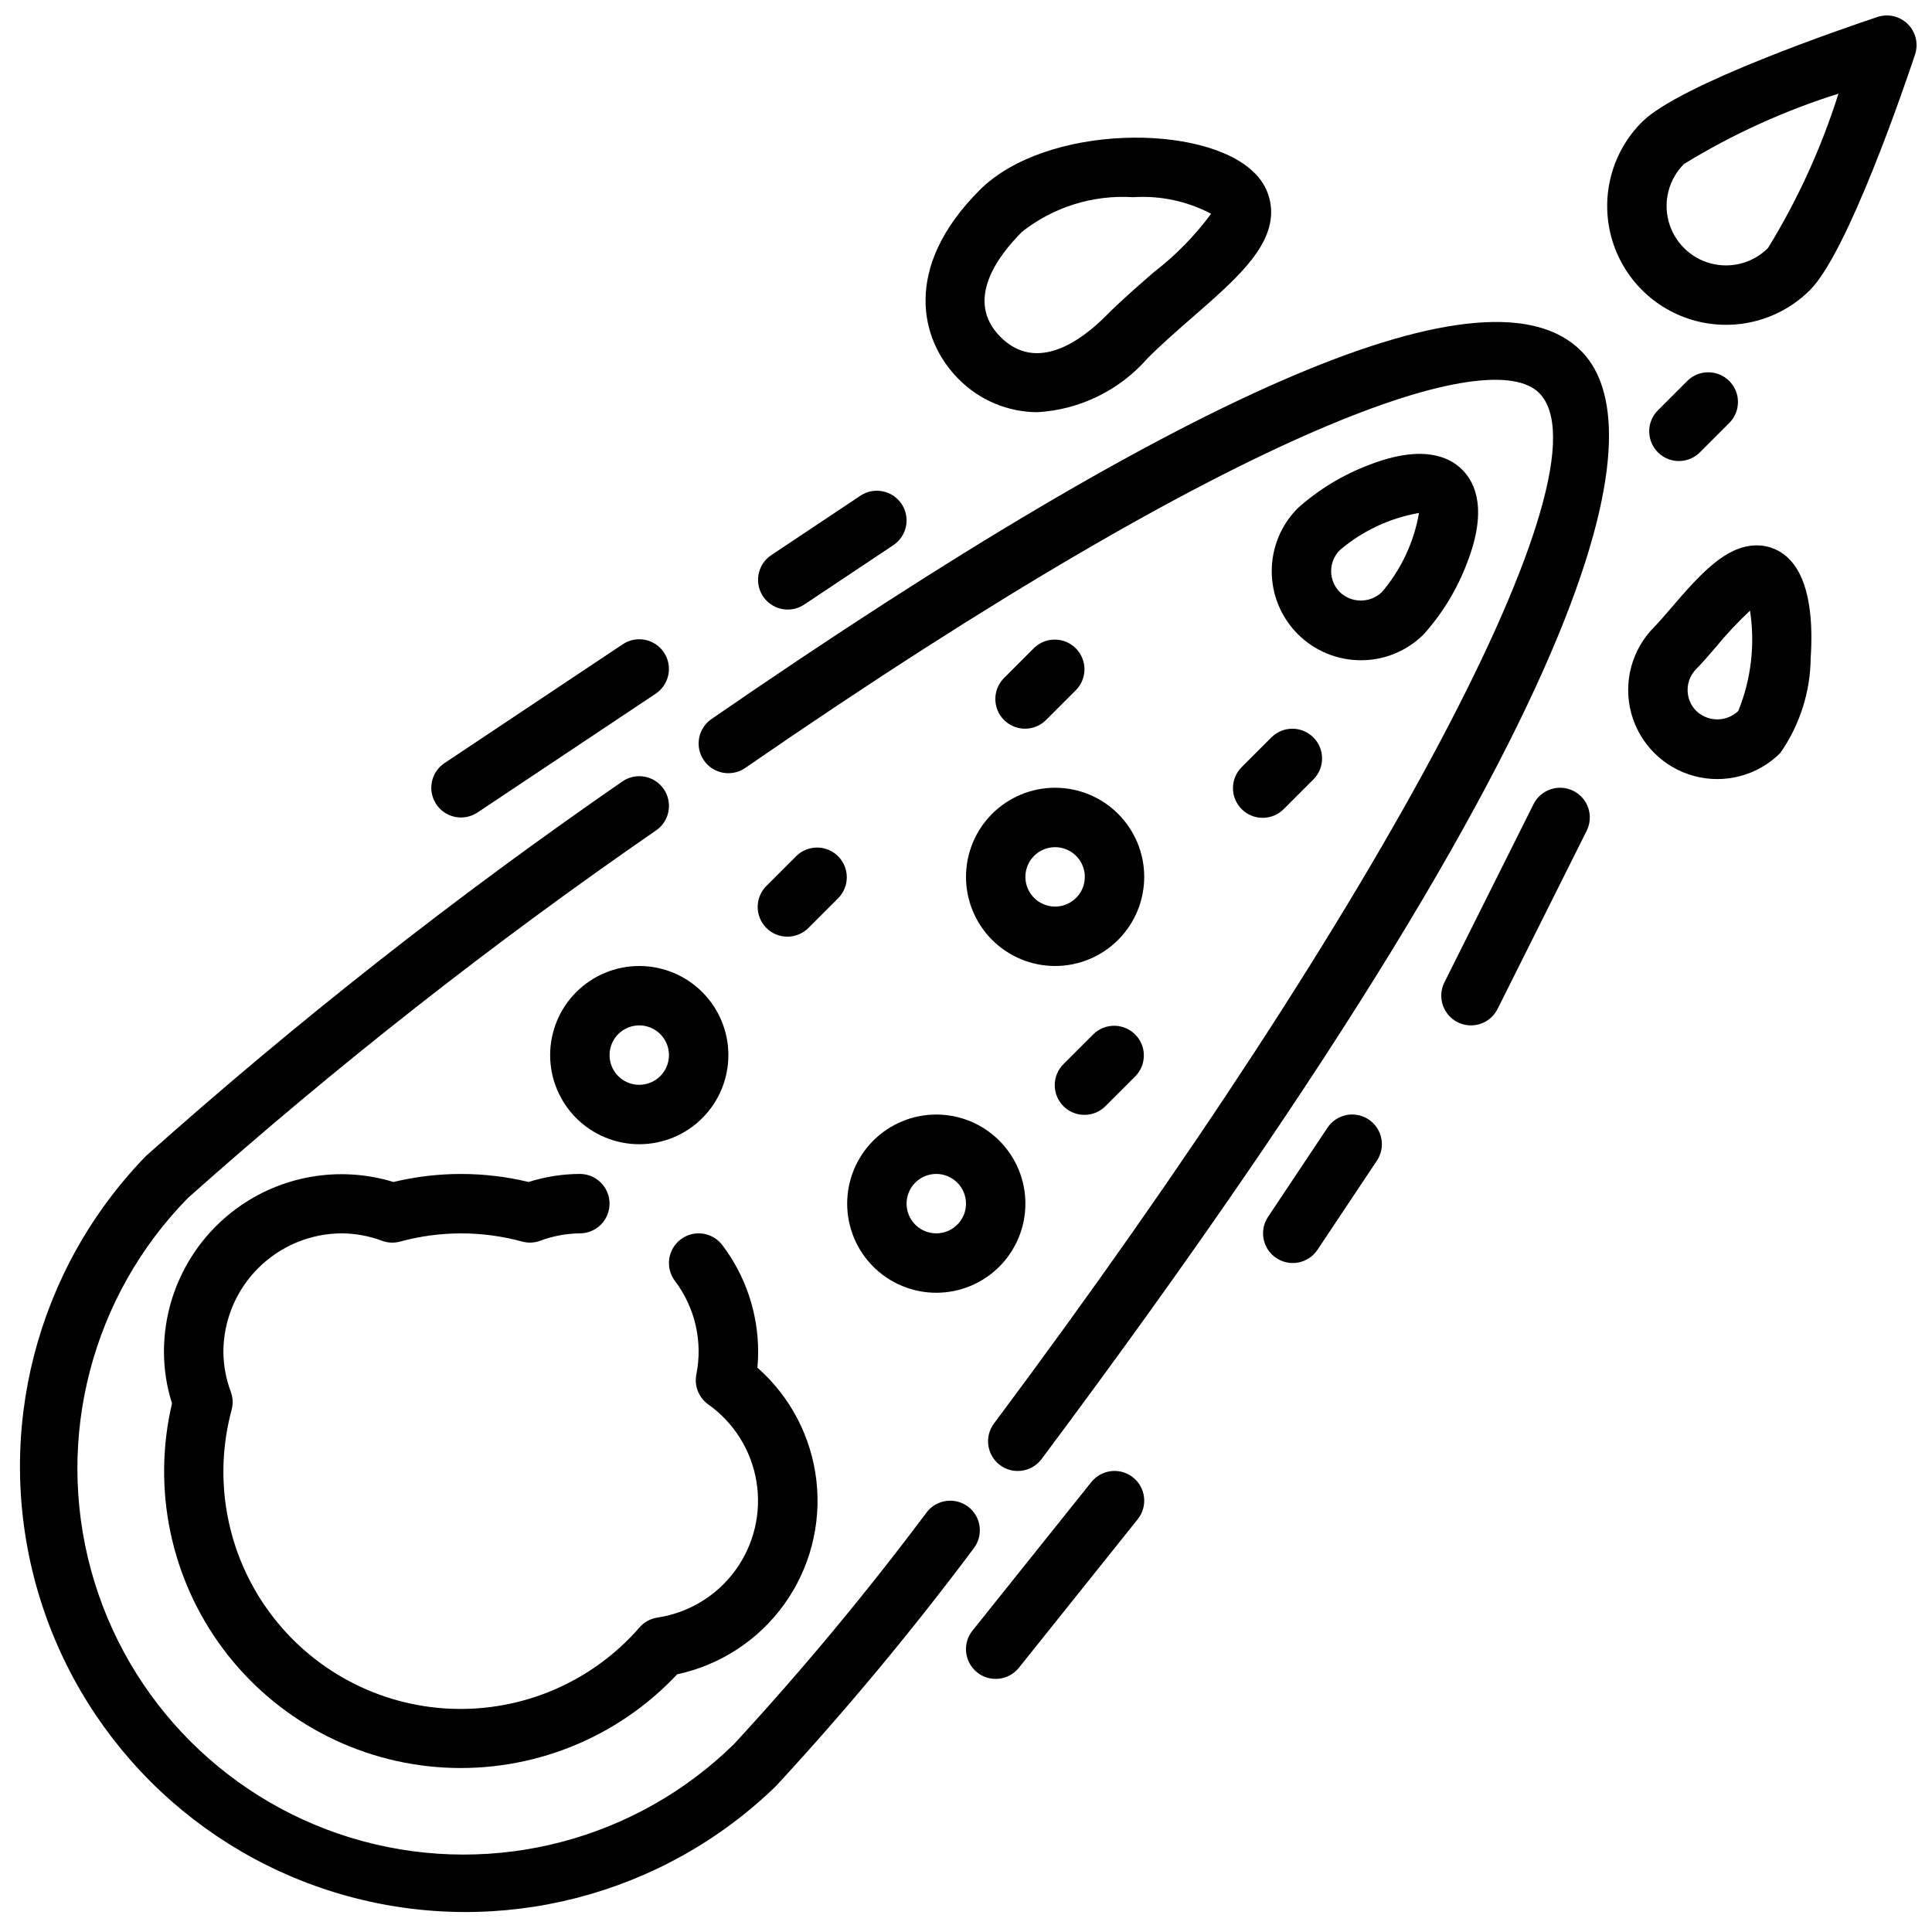 <?xml version="1.0" encoding="UTF-8"?>
<!-- Uploaded to: ICON Repo, www.svgrepo.com, Generator: ICON Repo Mixer Tools -->
<svg width="800px" height="800px" version="1.1" viewBox="144 144 512 512" xmlns="http://www.w3.org/2000/svg">
 <defs>
  <clipPath id="a">
   <path d="m569 148.09h82.902v82.906h-82.902z"/>
  </clipPath>
 </defs>
 <path d="m335.45 474c-2.609-3.481-7.543-4.184-11.023-1.574-3.477 2.609-4.184 7.543-1.574 11.02 5.371 7.086 7.438 16.137 5.676 24.852-0.574 3.016 0.656 6.086 3.148 7.871 6.836 4.844 11.445 12.223 12.797 20.492 1.352 8.266-0.664 16.727-5.598 23.496-4.934 6.769-12.375 11.277-20.66 12.52-1.832 0.277-3.504 1.195-4.723 2.59-12.535 14.422-30.953 22.359-50.043 21.566-19.094-0.789-36.789-10.227-48.086-25.641-11.297-15.41-14.969-35.129-9.977-53.574 0.418-1.559 0.344-3.207-0.203-4.723-1.27-3.375-1.941-6.949-1.984-10.555 0-8.352 3.316-16.363 9.223-22.266 5.902-5.906 13.914-9.223 22.266-9.223 3.617 0.039 7.203 0.711 10.594 1.984 1.516 0.555 3.164 0.625 4.723 0.203 10.613-2.902 21.809-2.902 32.418 0 1.547 0.414 3.18 0.344 4.684-0.203 3.379-1.27 6.949-1.941 10.559-1.984 4.348 0 7.871-3.523 7.871-7.871 0-4.348-3.523-7.875-7.871-7.875-4.609 0.016-9.191 0.738-13.582 2.133-11.77-2.832-24.047-2.832-35.816 0-14.285-4.375-29.797-1.703-41.793 7.195-12 8.898-19.059 22.969-19.02 37.906 0.016 4.609 0.734 9.188 2.133 13.578-5.328 22.637-0.359 46.469 13.562 65.09 13.926 18.625 35.379 30.129 58.598 31.418 23.219 1.293 45.816-7.758 61.719-24.723 11.418-2.441 21.516-9.039 28.336-18.512 6.816-9.473 9.871-21.141 8.562-32.738-1.309-11.602-6.883-22.297-15.641-30.012 0.133-1.387 0.195-2.754 0.195-4.102 0.023-10.23-3.301-20.184-9.469-28.34z"/>
 <path d="m400.62 543.33c-3.441-2.641-8.367-2.004-11.023 1.426-15.949 21.324-32.988 41.82-51.039 61.402-25.926 25.461-63.41 35.266-98.48 25.758-35.074-9.508-62.473-36.898-71.992-71.965-9.516-35.07 0.277-72.555 25.73-98.488 39.34-35.012 80.805-67.566 124.16-97.473 3.543-2.523 4.371-7.438 1.848-10.98-2.519-3.543-7.438-4.371-10.98-1.852-44.059 30.426-86.191 63.551-126.16 99.188-29.113 29.969-40.223 73.09-29.215 113.39 11.012 40.305 42.5 71.789 82.805 82.797 40.305 11.004 83.426-0.109 113.39-29.227 18.535-20.074 36.016-41.094 52.383-62.977 2.629-3.434 1.992-8.352-1.426-11.004z"/>
 <path d="m332.55 334.55c-3.578 2.469-4.481 7.375-2.012 10.953 2.469 3.582 7.375 4.481 10.953 2.012 135.28-93.332 197.89-111.88 210.38-99.391 19.75 19.758-40.996 134.61-144.45 273.11v-0.004c-2.609 3.481-1.902 8.414 1.574 11.023 1.359 1.027 3.019 1.582 4.723 1.574 2.477 0 4.812-1.168 6.297-3.148 162.46-217.49 159.32-277.36 142.99-293.69-24.094-24.105-101.61 8.715-230.45 97.559z"/>
 <path d="m313.41 400c-6.262 0-12.27 2.488-16.699 6.914-4.43 4.43-6.918 10.438-6.918 16.699 0 6.266 2.488 12.273 6.918 16.699 4.43 4.43 10.438 6.918 16.699 6.918s12.27-2.488 16.699-6.918c4.43-4.426 6.918-10.434 6.918-16.699 0-6.262-2.488-12.27-6.918-16.699-4.43-4.426-10.438-6.914-16.699-6.914zm0 31.488c-3.184 0-6.055-1.918-7.273-4.859-1.219-2.945-0.543-6.328 1.707-8.582 2.25-2.25 5.637-2.922 8.578-1.707 2.941 1.219 4.859 4.09 4.859 7.273 0 2.09-0.828 4.09-2.305 5.566-1.477 1.477-3.481 2.309-5.566 2.309z"/>
 <path d="m368.51 462.98c0 6.262 2.488 12.27 6.914 16.695 4.43 4.43 10.438 6.918 16.699 6.918 6.266 0 12.273-2.488 16.699-6.918 4.43-4.426 6.918-10.434 6.918-16.695 0-6.266-2.488-12.273-6.918-16.699-4.426-4.43-10.434-6.918-16.699-6.918-6.262 0-12.27 2.488-16.699 6.918-4.426 4.426-6.914 10.434-6.914 16.699zm31.488 0c0 3.184-1.918 6.051-4.859 7.269s-6.328 0.547-8.582-1.703c-2.25-2.254-2.922-5.641-1.703-8.582 1.215-2.941 4.086-4.859 7.269-4.859 2.09 0 4.09 0.832 5.566 2.309 1.477 1.473 2.309 3.477 2.309 5.566z"/>
 <path d="m400 376.38c0 6.262 2.488 12.27 6.914 16.699 4.43 4.43 10.438 6.918 16.699 6.918 6.266 0 12.273-2.488 16.699-6.918 4.43-4.43 6.918-10.438 6.918-16.699 0-6.266-2.488-12.27-6.918-16.699-4.426-4.43-10.434-6.918-16.699-6.918-6.262 0-12.27 2.488-16.699 6.918-4.426 4.43-6.914 10.434-6.914 16.699zm23.617-7.871h-0.004c3.184 0 6.055 1.918 7.273 4.859s0.547 6.328-1.707 8.578c-2.25 2.25-5.637 2.926-8.578 1.707-2.941-1.219-4.859-4.09-4.859-7.273 0-4.348 3.523-7.871 7.871-7.871z"/>
 <path d="m504.64 318.97c6.266 0.016 12.277-2.473 16.695-6.914 4.969-5.551 8.859-11.973 11.48-18.945 5.383-13.902 2.266-21.066-1.301-24.633-3.566-3.566-10.73-6.676-24.633-1.301l0.004 0.004c-6.969 2.617-13.391 6.508-18.941 11.469-4.434 4.426-6.922 10.434-6.922 16.699-0.004 6.266 2.484 12.273 6.914 16.703 4.43 4.43 10.438 6.918 16.703 6.918zm-5.566-29.184c5.969-5.09 13.195-8.488 20.926-9.84h0.047c-1.336 7.75-4.738 14.992-9.84 20.973-3.113 2.977-8.02 2.977-11.133 0-3.07-3.074-3.07-8.059 0-11.133z"/>
 <path d="m609.09 288.54c-7.715 0.301-14.129 7.086-22.34 16.719-1.645 1.914-3.148 3.66-4.344 4.879v0.004c-5.969 5.965-8.301 14.66-6.121 22.812 2.184 8.148 8.547 14.516 16.699 16.703 8.148 2.184 16.848-0.145 22.812-6.109 5.164-7.391 7.973-16.172 8.055-25.188 0.59-8.762 0.078-20.469-5.746-26.254-2.367-2.406-5.641-3.703-9.016-3.566zm-4.422 43.871c-3.113 2.977-8.02 2.977-11.133 0-3.07-3.074-3.07-8.059 0-11.133 1.457-1.457 3.227-3.512 5.172-5.777 2.809-3.418 5.832-6.652 9.062-9.676 1.383 8.98 0.309 18.164-3.102 26.586z"/>
 <path d="m421.31 334.71 7.871-7.871c2.984-3.09 2.941-8-0.094-11.035-3.039-3.035-7.949-3.078-11.035-0.098l-7.875 7.875c-1.516 1.465-2.383 3.481-2.402 5.594-0.02 2.109 0.812 4.141 2.305 5.633 1.496 1.492 3.523 2.324 5.637 2.305 2.109-0.016 4.125-0.883 5.594-2.402z"/>
 <path d="m473.15 347.2c-1.52 1.469-2.383 3.484-2.402 5.594-0.02 2.113 0.812 4.144 2.305 5.637 1.492 1.492 3.523 2.324 5.637 2.305 2.109-0.02 4.125-0.883 5.594-2.402l7.871-7.871c2.984-3.09 2.941-8-0.098-11.035-3.035-3.039-7.945-3.082-11.035-0.098z"/>
 <path d="m588.93 266.18c2.09-0.004 4.09-0.832 5.566-2.309l7.871-7.871c2.984-3.09 2.941-8-0.094-11.035-3.039-3.035-7.945-3.078-11.035-0.098l-7.871 7.871v0.004c-2.254 2.25-2.926 5.637-1.707 8.574 1.219 2.941 4.086 4.859 7.269 4.863z"/>
 <path d="m355.07 370.82-7.871 7.871h-0.004c-1.516 1.469-2.383 3.484-2.402 5.594-0.016 2.113 0.812 4.144 2.305 5.637 1.496 1.492 3.523 2.324 5.637 2.305 2.109-0.02 4.125-0.883 5.594-2.402l7.871-7.871c2.984-3.09 2.941-8-0.094-11.035-3.039-3.039-7.949-3.082-11.035-0.098z"/>
 <path d="m433.79 418.05-7.871 7.871c-1.52 1.465-2.387 3.481-2.402 5.594-0.02 2.109 0.812 4.141 2.305 5.633 1.492 1.496 3.523 2.324 5.633 2.305 2.113-0.016 4.129-0.883 5.594-2.402l7.871-7.871h0.004c2.981-3.09 2.938-8-0.098-11.035-3.035-3.035-7.945-3.078-11.035-0.094z"/>
 <path d="m266.18 360.64c1.551 0 3.066-0.461 4.359-1.32l47.23-31.488c3.617-2.414 4.594-7.301 2.184-10.918-2.414-3.617-7.301-4.594-10.918-2.18l-47.23 31.488h-0.004c-2.887 1.922-4.172 5.512-3.164 8.832 1.008 3.324 4.07 5.594 7.543 5.586z"/>
 <path d="m433.21 536.77-31.488 39.359v0.004c-2.719 3.394-2.168 8.348 1.227 11.066 3.398 2.719 8.352 2.168 11.07-1.227l31.488-39.359v-0.004c2.715-3.394 2.168-8.348-1.23-11.066-3.394-2.719-8.348-2.168-11.066 1.227z"/>
 <path d="m352.77 305.54c1.555-0.004 3.07-0.461 4.363-1.324l23.617-15.742h-0.004c3.617-2.414 4.594-7.301 2.184-10.918-2.414-3.617-7.305-4.594-10.922-2.184l-23.617 15.742 0.004 0.004c-2.887 1.926-4.176 5.516-3.168 8.836 1.008 3.32 4.074 5.59 7.543 5.586z"/>
 <path d="m495.79 442.86-15.742 23.617v-0.004c-2.414 3.617-1.438 8.508 2.18 10.918 3.617 2.414 8.504 1.438 10.918-2.18l15.742-23.617v0.004c2.414-3.617 1.438-8.508-2.18-10.922-3.617-2.41-8.504-1.434-10.918 2.184z"/>
 <path d="m560.96 353.59c-1.867-0.934-4.031-1.09-6.012-0.426-1.98 0.66-3.621 2.082-4.551 3.953l-23.617 47.23c-0.934 1.867-1.086 4.031-0.426 6.012 0.664 1.98 2.086 3.621 3.953 4.551 3.891 1.945 8.621 0.367 10.562-3.523l23.617-47.23v-0.004c0.934-1.867 1.086-4.031 0.426-6.012s-2.082-3.617-3.953-4.551z"/>
 <path d="m418.89 253.24c11.285-0.645 21.836-5.812 29.262-14.336 3.691-3.691 7.871-7.336 11.926-10.871 10.973-9.574 20.469-17.832 20.781-27.355 0.125-4.109-1.504-8.078-4.481-10.918-13.137-13.145-55.199-12.949-72.762 4.613-20.539 20.539-15.832 39.824-5.566 50.098h0.004c5.504 5.574 13 8.73 20.836 8.77zm-4.141-47.734v-0.004c8.355-6.625 18.871-9.918 29.512-9.242 7.172-0.477 14.336 1.039 20.695 4.387-4.324 5.863-9.449 11.09-15.23 15.523-4.242 3.699-8.66 7.527-12.707 11.602-6.234 6.234-18.105 15.25-27.836 5.566-9.727-9.684-0.637-21.602 5.598-27.836z"/>
 <g clip-path="url(#a)">
  <path d="m649.6 150.4c-2.109-2.106-5.227-2.844-8.055-1.902-8.66 2.891-52.363 17.797-62.402 27.828-7.953 7.953-11.059 19.547-8.148 30.414 2.91 10.867 11.398 19.355 22.266 22.266 10.867 2.914 22.461-0.195 30.418-8.148 10.027-10.035 24.938-53.734 27.828-62.402h-0.004c0.941-2.828 0.207-5.945-1.902-8.055zm-37.055 59.324c-3.977 3.981-9.777 5.531-15.211 4.078-5.434-1.457-9.68-5.703-11.133-11.137-1.457-5.434 0.098-11.23 4.074-15.211 12.832-7.859 26.578-14.117 40.934-18.633-4.527 14.348-10.797 28.082-18.664 40.902z"/>
 </g>
</svg>